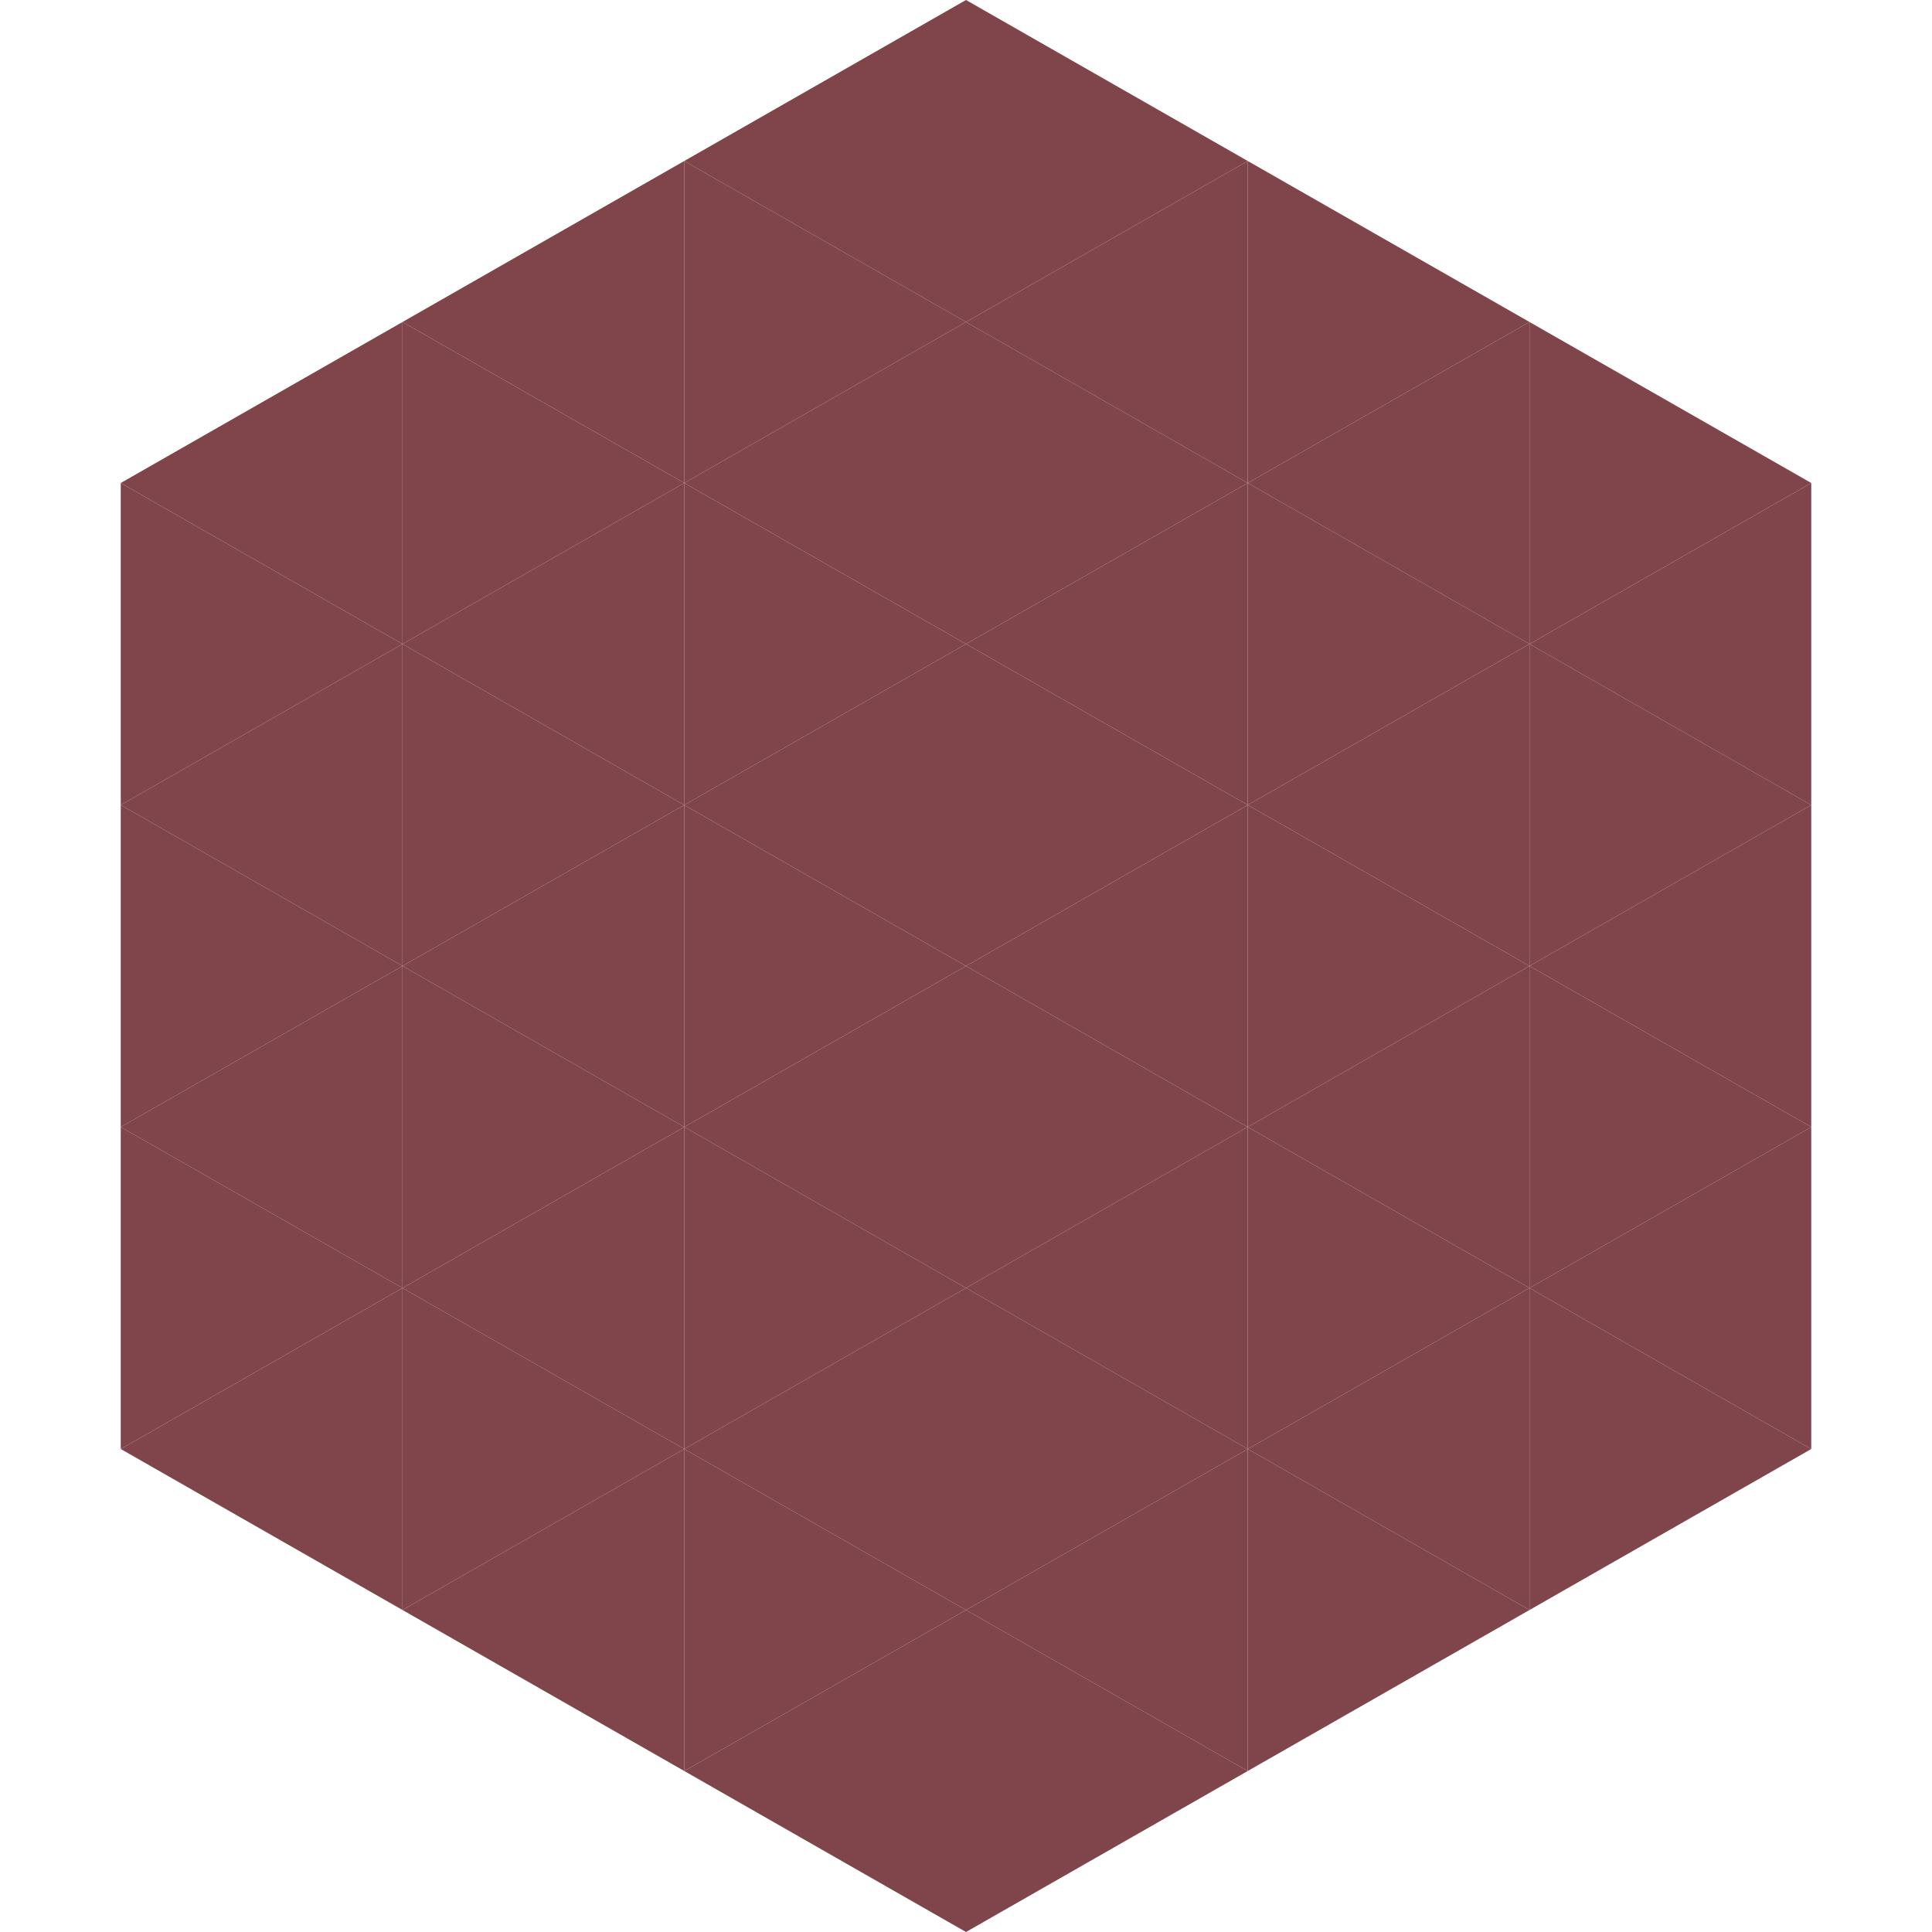 <?xml version="1.0"?>
<!-- Generated by SVGo -->
<svg width="240" height="240"
     xmlns="http://www.w3.org/2000/svg"
     xmlns:xlink="http://www.w3.org/1999/xlink">
<polygon points="50,40 15,60 50,80" style="fill:rgb(128,69,75)" />
<polygon points="190,40 225,60 190,80" style="fill:rgb(128,69,75)" />
<polygon points="15,60 50,80 15,100" style="fill:rgb(128,69,75)" />
<polygon points="225,60 190,80 225,100" style="fill:rgb(128,69,75)" />
<polygon points="50,80 15,100 50,120" style="fill:rgb(128,69,75)" />
<polygon points="190,80 225,100 190,120" style="fill:rgb(128,69,75)" />
<polygon points="15,100 50,120 15,140" style="fill:rgb(128,69,75)" />
<polygon points="225,100 190,120 225,140" style="fill:rgb(128,69,75)" />
<polygon points="50,120 15,140 50,160" style="fill:rgb(128,69,75)" />
<polygon points="190,120 225,140 190,160" style="fill:rgb(128,69,75)" />
<polygon points="15,140 50,160 15,180" style="fill:rgb(128,69,75)" />
<polygon points="225,140 190,160 225,180" style="fill:rgb(128,69,75)" />
<polygon points="50,160 15,180 50,200" style="fill:rgb(128,69,75)" />
<polygon points="190,160 225,180 190,200" style="fill:rgb(128,69,75)" />
<polygon points="15,180 50,200 15,220" style="fill:rgb(255,255,255); fill-opacity:0" />
<polygon points="225,180 190,200 225,220" style="fill:rgb(255,255,255); fill-opacity:0" />
<polygon points="50,0 85,20 50,40" style="fill:rgb(255,255,255); fill-opacity:0" />
<polygon points="190,0 155,20 190,40" style="fill:rgb(255,255,255); fill-opacity:0" />
<polygon points="85,20 50,40 85,60" style="fill:rgb(128,69,75)" />
<polygon points="155,20 190,40 155,60" style="fill:rgb(128,69,75)" />
<polygon points="50,40 85,60 50,80" style="fill:rgb(128,69,75)" />
<polygon points="190,40 155,60 190,80" style="fill:rgb(128,69,75)" />
<polygon points="85,60 50,80 85,100" style="fill:rgb(128,69,75)" />
<polygon points="155,60 190,80 155,100" style="fill:rgb(128,69,75)" />
<polygon points="50,80 85,100 50,120" style="fill:rgb(128,69,75)" />
<polygon points="190,80 155,100 190,120" style="fill:rgb(128,69,75)" />
<polygon points="85,100 50,120 85,140" style="fill:rgb(128,69,75)" />
<polygon points="155,100 190,120 155,140" style="fill:rgb(128,69,75)" />
<polygon points="50,120 85,140 50,160" style="fill:rgb(128,69,75)" />
<polygon points="190,120 155,140 190,160" style="fill:rgb(128,69,75)" />
<polygon points="85,140 50,160 85,180" style="fill:rgb(128,69,75)" />
<polygon points="155,140 190,160 155,180" style="fill:rgb(128,69,75)" />
<polygon points="50,160 85,180 50,200" style="fill:rgb(128,69,75)" />
<polygon points="190,160 155,180 190,200" style="fill:rgb(128,69,75)" />
<polygon points="85,180 50,200 85,220" style="fill:rgb(128,69,75)" />
<polygon points="155,180 190,200 155,220" style="fill:rgb(128,69,75)" />
<polygon points="120,0 85,20 120,40" style="fill:rgb(128,69,75)" />
<polygon points="120,0 155,20 120,40" style="fill:rgb(128,69,75)" />
<polygon points="85,20 120,40 85,60" style="fill:rgb(128,69,75)" />
<polygon points="155,20 120,40 155,60" style="fill:rgb(128,69,75)" />
<polygon points="120,40 85,60 120,80" style="fill:rgb(128,69,75)" />
<polygon points="120,40 155,60 120,80" style="fill:rgb(128,69,75)" />
<polygon points="85,60 120,80 85,100" style="fill:rgb(128,69,75)" />
<polygon points="155,60 120,80 155,100" style="fill:rgb(128,69,75)" />
<polygon points="120,80 85,100 120,120" style="fill:rgb(128,69,75)" />
<polygon points="120,80 155,100 120,120" style="fill:rgb(128,69,75)" />
<polygon points="85,100 120,120 85,140" style="fill:rgb(128,69,75)" />
<polygon points="155,100 120,120 155,140" style="fill:rgb(128,69,75)" />
<polygon points="120,120 85,140 120,160" style="fill:rgb(128,69,75)" />
<polygon points="120,120 155,140 120,160" style="fill:rgb(128,69,75)" />
<polygon points="85,140 120,160 85,180" style="fill:rgb(128,69,75)" />
<polygon points="155,140 120,160 155,180" style="fill:rgb(128,69,75)" />
<polygon points="120,160 85,180 120,200" style="fill:rgb(128,69,75)" />
<polygon points="120,160 155,180 120,200" style="fill:rgb(128,69,75)" />
<polygon points="85,180 120,200 85,220" style="fill:rgb(128,69,75)" />
<polygon points="155,180 120,200 155,220" style="fill:rgb(128,69,75)" />
<polygon points="120,200 85,220 120,240" style="fill:rgb(128,69,75)" />
<polygon points="120,200 155,220 120,240" style="fill:rgb(128,69,75)" />
<polygon points="85,220 120,240 85,260" style="fill:rgb(255,255,255); fill-opacity:0" />
<polygon points="155,220 120,240 155,260" style="fill:rgb(255,255,255); fill-opacity:0" />
</svg>
